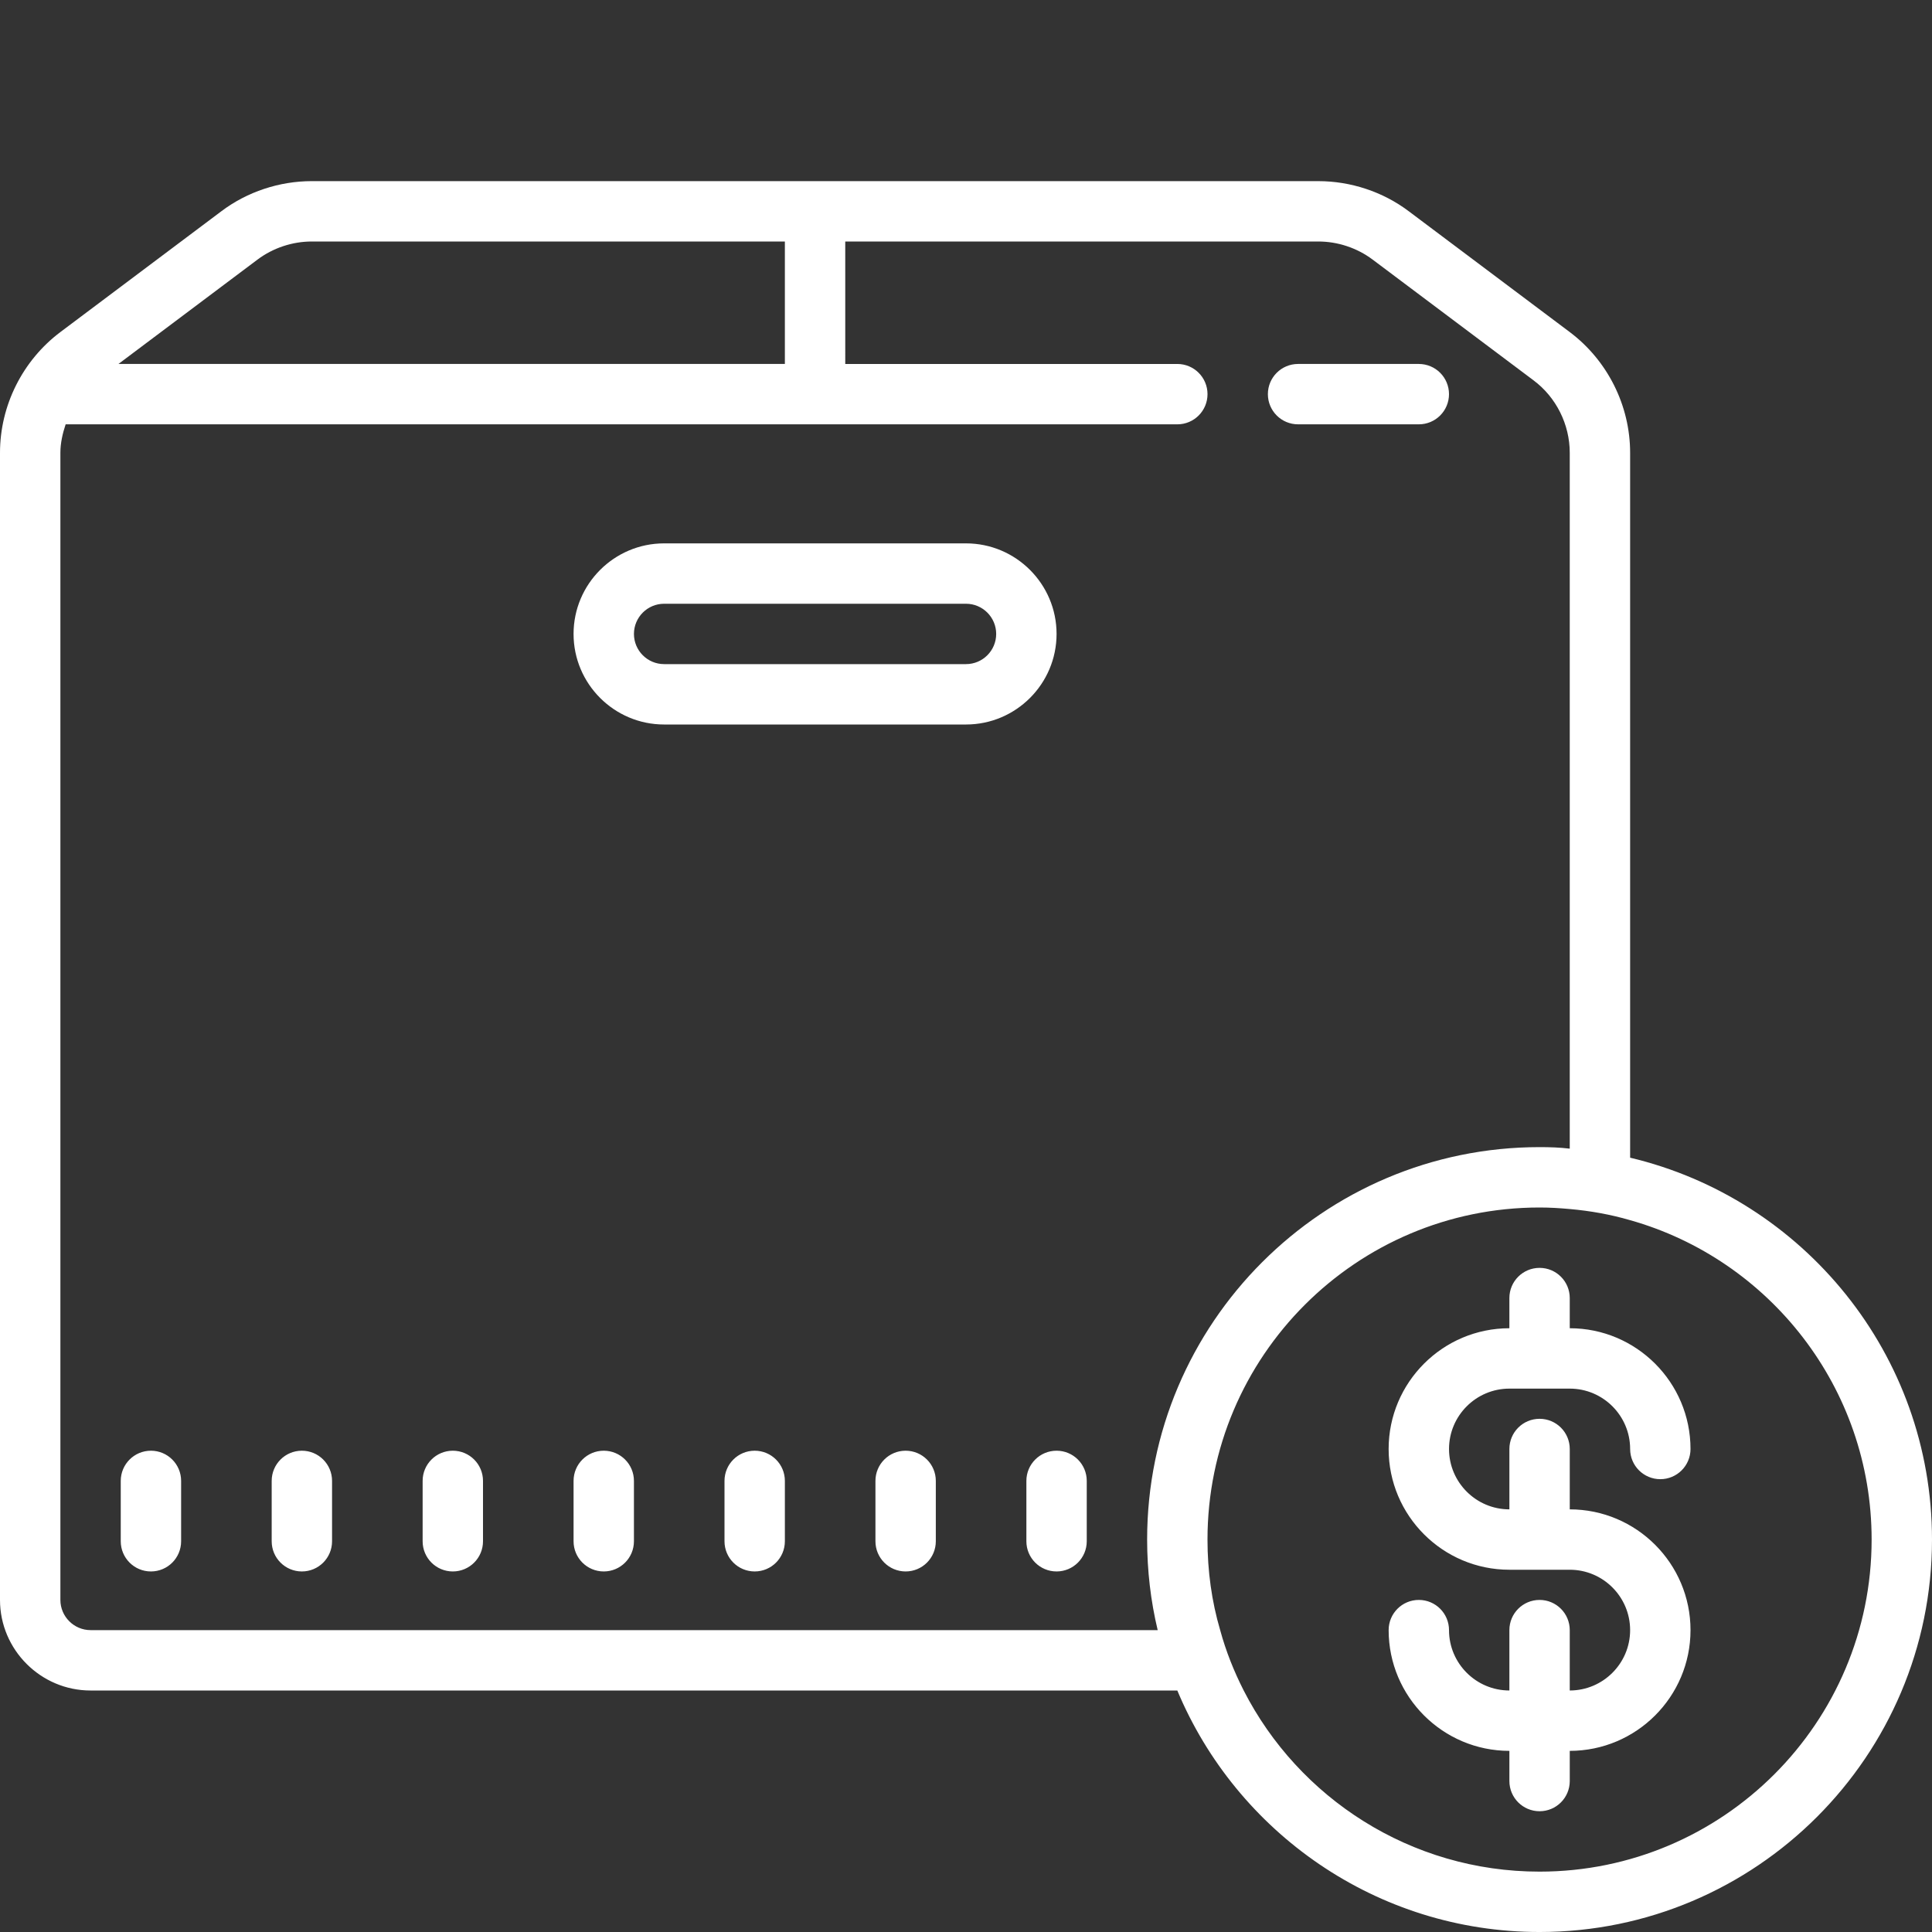 <svg xmlns="http://www.w3.org/2000/svg" x="0px" y="0px" width="64" height="64" viewBox="0 0 226 226"
    style=" fill:#000000;">
    <rect x="0" y="0" width="226" height="226" fill="#333333" stroke="none"/>
    <g fill="none" fill-rule="nonzero" stroke="none" stroke-width="1" stroke-linecap="butt" stroke-linejoin="miter"
        stroke-miterlimit="10" stroke-dasharray="" stroke-dashoffset="0" font-family="none" font-weight="none"
        font-size="none" text-anchor="none" style="mix-blend-mode: normal">
        <path d="M0,226v-226h226v226z" fill="none"></path>
        <g fill="#ffffff">
            <path
                d="M36.478,21.188c-3.778,0 -7.557,1.236 -10.594,3.531l-18.822,14.125c-4.414,3.319 -7.062,8.581 -7.062,14.125v134.188c0,5.827 4.767,10.594 10.594,10.594h127.125c6.921,16.562 23.306,28.25 42.375,28.25c25.319,0 45.906,-20.587 45.906,-45.906c0,-21.682 -15.078,-39.869 -35.312,-44.672v-82.453c0,-5.544 -2.648,-10.806 -7.062,-14.125l-18.822,-14.125c-3.037,-2.295 -6.815,-3.531 -10.594,-3.531zM36.478,28.25h55.334v14.325h-77.956l16.263,-12.208c1.836,-1.377 4.099,-2.117 6.359,-2.117zM98.875,28.25h55.334c2.26,0 4.523,0.74 6.359,2.117l18.822,14.125c2.648,1.978 4.235,5.157 4.235,8.476v81.398c-1.165,-0.141 -2.331,-0.179 -3.531,-0.179c-25.319,0 -45.906,20.587 -45.906,45.906c0,3.637 0.422,7.204 1.235,10.594h-124.828c-1.942,0 -3.531,-1.589 -3.531,-3.531v-134.188c0,-1.148 0.257,-2.258 0.614,-3.331h130.042c1.953,0 3.531,-1.582 3.531,-3.531c0,-1.949 -1.578,-3.531 -3.531,-3.531h-38.844zM151.844,42.575c-1.953,0 -3.531,1.582 -3.531,3.531c0,1.949 1.578,3.531 3.531,3.531h14.125c1.953,0 3.531,-1.582 3.531,-3.531c0,-1.949 -1.578,-3.531 -3.531,-3.531zM77.688,63.562c-5.841,0 -10.594,4.753 -10.594,10.594c0,5.841 4.753,10.594 10.594,10.594h35.312c5.841,0 10.594,-4.753 10.594,-10.594c0,-5.841 -4.753,-10.594 -10.594,-10.594zM77.688,70.625h35.312c1.949,0 3.531,1.586 3.531,3.531c0,1.946 -1.582,3.531 -3.531,3.531h-35.312c-1.949,0 -3.531,-1.586 -3.531,-3.531c0,-1.946 1.582,-3.531 3.531,-3.531zM180.094,141.25c1.201,0 2.366,0.073 3.531,0.179c2.401,0.212 4.767,0.633 7.062,1.304c16.279,4.591 28.25,19.599 28.25,37.361c0,21.435 -17.409,38.844 -38.844,38.844c-15.078,0 -28.182,-8.616 -34.609,-21.188c-1.13,-2.225 -2.081,-4.591 -2.752,-7.062c-0.989,-3.355 -1.483,-6.921 -1.483,-10.594c0,-21.435 17.409,-38.844 38.844,-38.844zM180.094,148.312c-1.953,0 -3.531,1.582 -3.531,3.531v3.531c-7.79,0 -14.125,6.335 -14.125,14.125c0,7.79 6.335,14.125 14.125,14.125h7.062c3.895,0 7.062,3.168 7.062,7.062c0,3.895 -3.168,7.062 -7.062,7.062v-7.062c0,-1.949 -1.578,-3.531 -3.531,-3.531c-1.953,0 -3.531,1.582 -3.531,3.531v7.062c-3.895,0 -7.062,-3.168 -7.062,-7.062c0,-1.949 -1.578,-3.531 -3.531,-3.531c-1.953,0 -3.531,1.582 -3.531,3.531c0,7.79 6.335,14.125 14.125,14.125v3.531c0,1.949 1.578,3.531 3.531,3.531c1.953,0 3.531,-1.582 3.531,-3.531v-3.531c7.79,0 14.125,-6.335 14.125,-14.125c0,-7.79 -6.335,-14.125 -14.125,-14.125v-7.062c0,-1.949 -1.578,-3.531 -3.531,-3.531c-1.953,0 -3.531,1.582 -3.531,3.531v7.062c-3.895,0 -7.062,-3.168 -7.062,-7.062c0,-3.895 3.168,-7.062 7.062,-7.062h7.062c3.895,0 7.062,3.168 7.062,7.062c0,1.949 1.578,3.531 3.531,3.531c1.953,0 3.531,-1.582 3.531,-3.531c0,-7.79 -6.335,-14.125 -14.125,-14.125v-3.531c0,-1.949 -1.578,-3.531 -3.531,-3.531zM17.656,169.7c-1.953,0 -3.531,1.582 -3.531,3.531v7.062c0,1.949 1.578,3.531 3.531,3.531c1.953,0 3.531,-1.582 3.531,-3.531v-7.062c0,-1.949 -1.578,-3.531 -3.531,-3.531zM35.312,169.7c-1.953,0 -3.531,1.582 -3.531,3.531v7.062c0,1.949 1.578,3.531 3.531,3.531c1.953,0 3.531,-1.582 3.531,-3.531v-7.062c0,-1.949 -1.578,-3.531 -3.531,-3.531zM52.969,169.7c-1.953,0 -3.531,1.582 -3.531,3.531v7.062c0,1.949 1.578,3.531 3.531,3.531c1.953,0 3.531,-1.582 3.531,-3.531v-7.062c0,-1.949 -1.578,-3.531 -3.531,-3.531zM70.625,169.7c-1.953,0 -3.531,1.582 -3.531,3.531v7.062c0,1.949 1.578,3.531 3.531,3.531c1.953,0 3.531,-1.582 3.531,-3.531v-7.062c0,-1.949 -1.578,-3.531 -3.531,-3.531zM88.281,169.7c-1.953,0 -3.531,1.582 -3.531,3.531v7.062c0,1.949 1.578,3.531 3.531,3.531c1.953,0 3.531,-1.582 3.531,-3.531v-7.062c0,-1.949 -1.578,-3.531 -3.531,-3.531zM105.938,169.7c-1.953,0 -3.531,1.582 -3.531,3.531v7.062c0,1.949 1.578,3.531 3.531,3.531c1.953,0 3.531,-1.582 3.531,-3.531v-7.062c0,-1.949 -1.578,-3.531 -3.531,-3.531zM123.594,169.7c-1.953,0 -3.531,1.582 -3.531,3.531v7.062c0,1.949 1.578,3.531 3.531,3.531c1.953,0 3.531,-1.582 3.531,-3.531v-7.062c0,-1.949 -1.578,-3.531 -3.531,-3.531z">
            </path>
        </g>
    </g>
</svg>